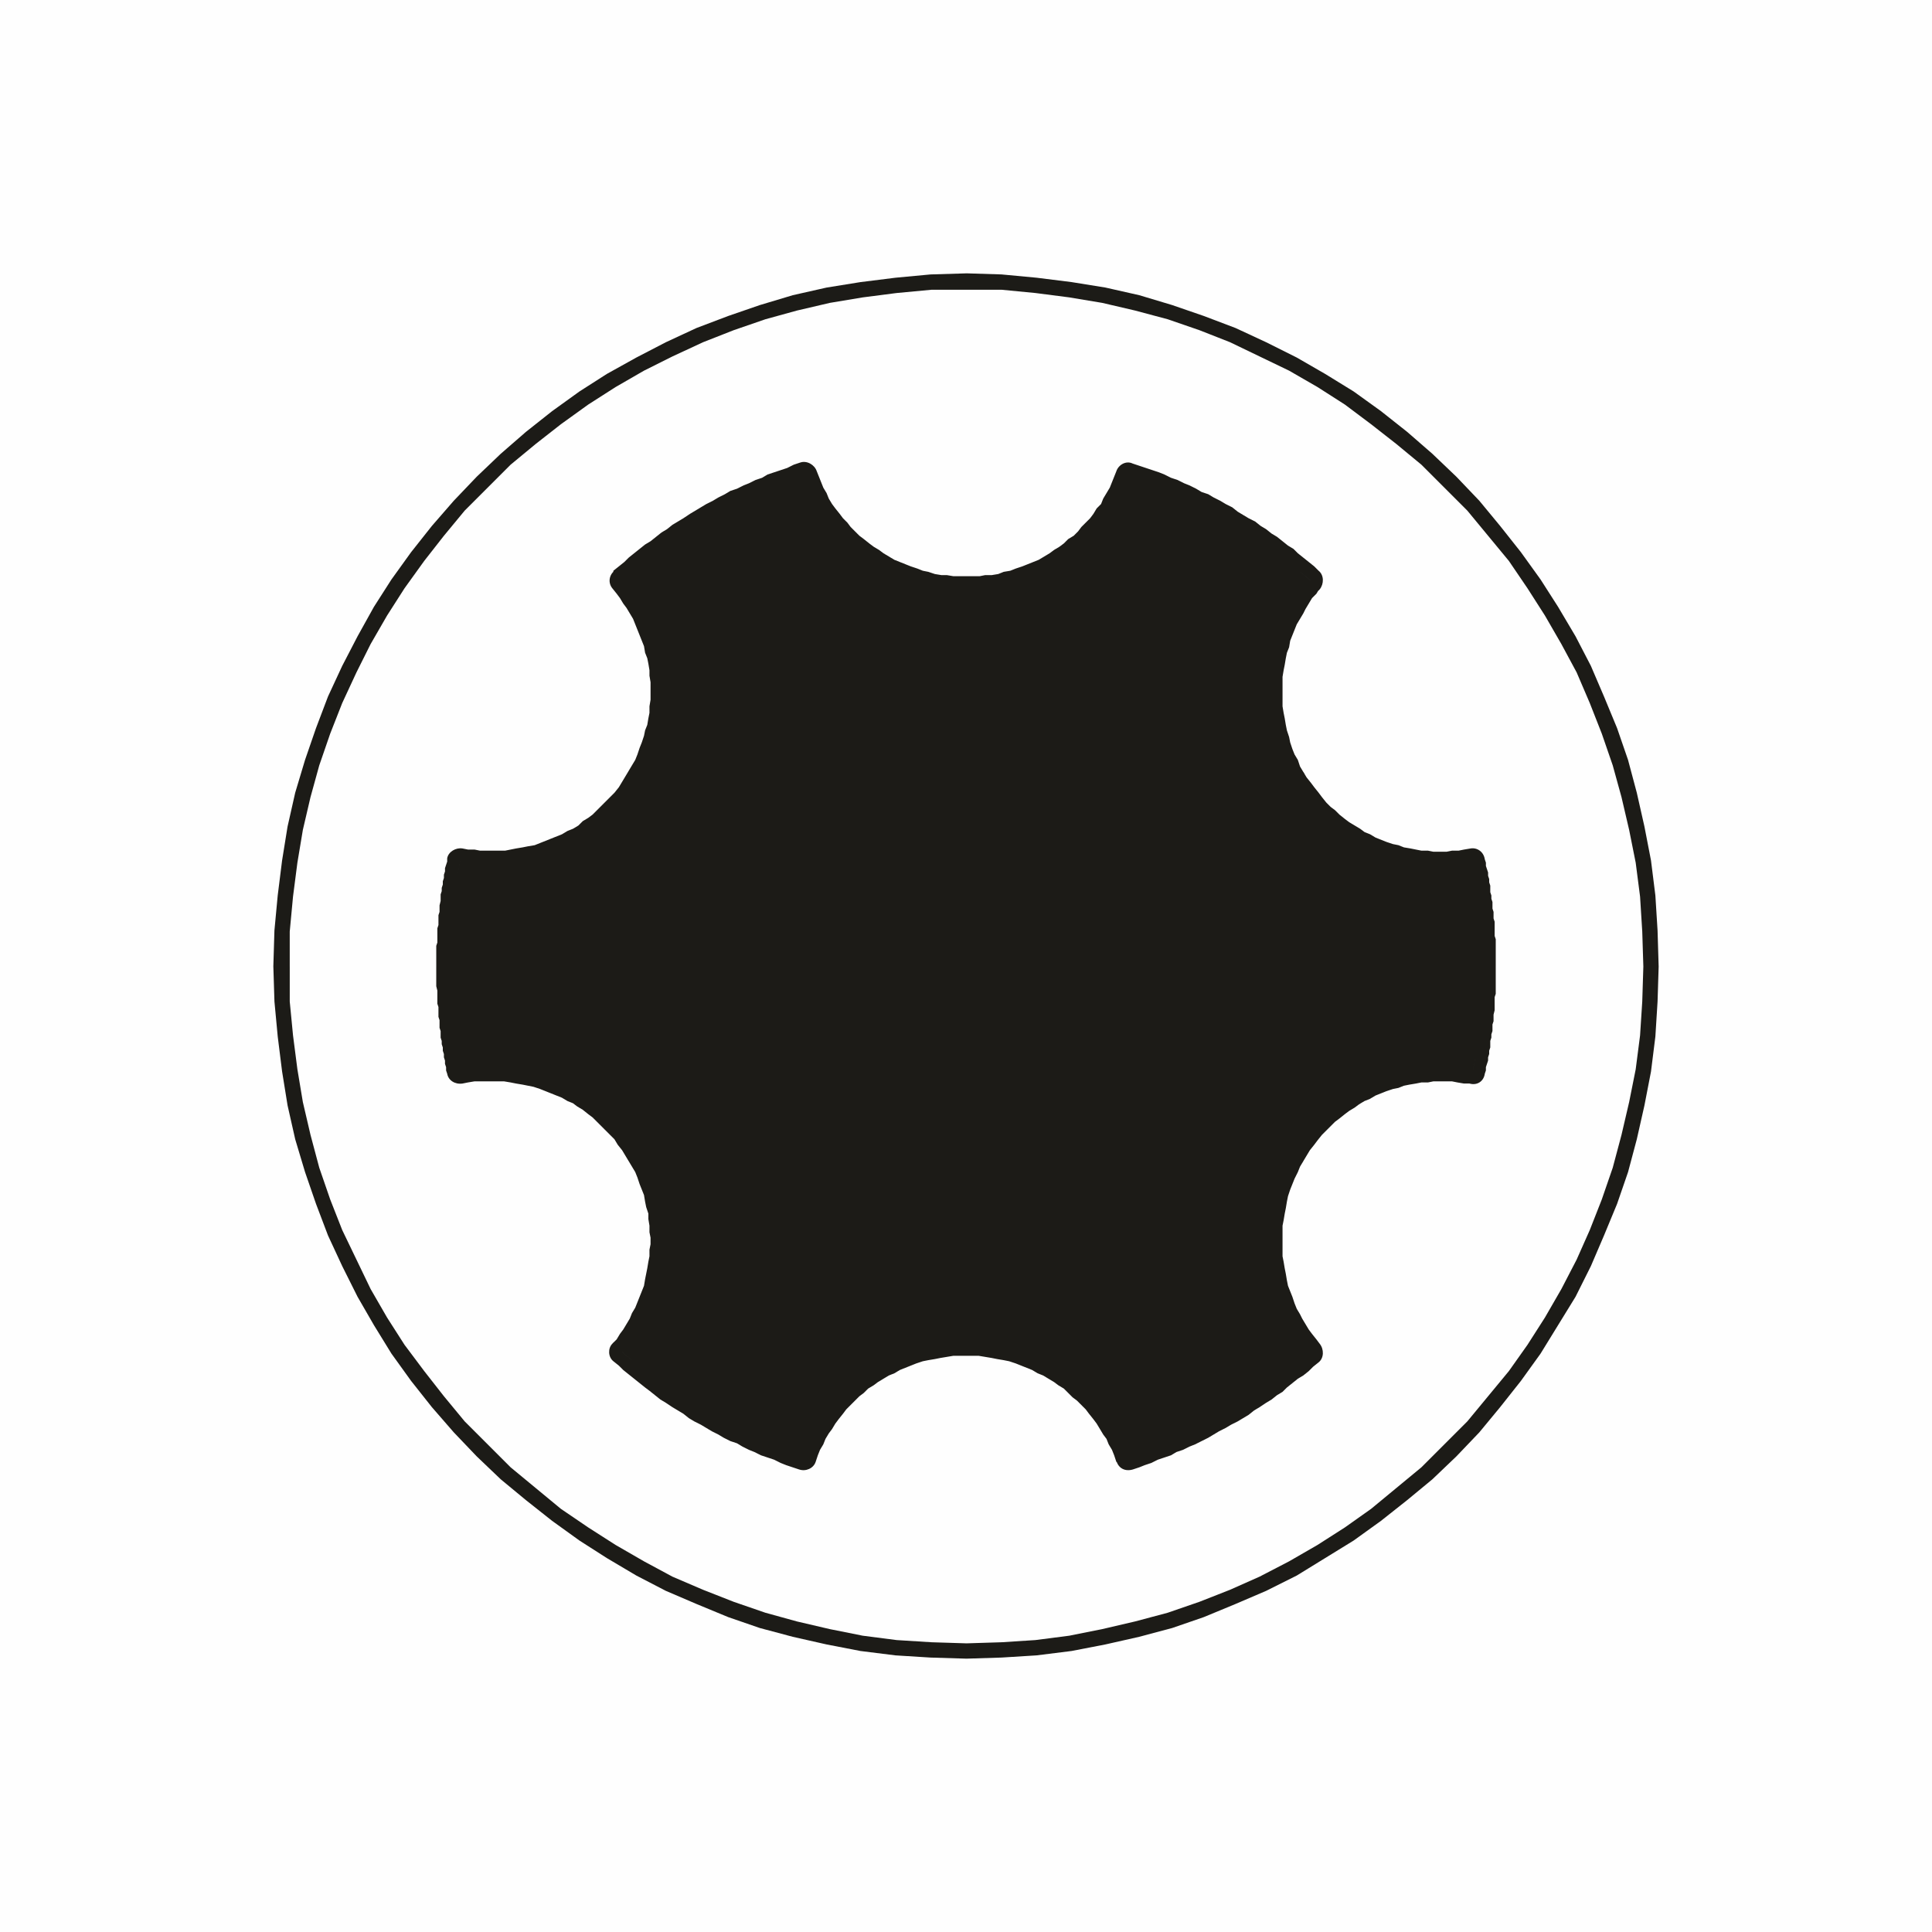 <?xml version="1.0" encoding="UTF-8"?>
<svg xmlns="http://www.w3.org/2000/svg" xmlns:xlink="http://www.w3.org/1999/xlink" xmlns:xodm="http://www.corel.com/coreldraw/odm/2003" xml:space="preserve" width="38px" height="38px" version="1.1" style="shape-rendering:geometricPrecision; text-rendering:geometricPrecision; image-rendering:optimizeQuality; fill-rule:evenodd; clip-rule:evenodd" viewBox="0 0 17.67 17.67">
 <defs>
  <style type="text/css">
   
    .fil0 {fill:#FEFEFE}
    .fil2 {fill:#1C1B17}
    .fil1 {fill:#1C1B17;fill-rule:nonzero}
   
  </style>
 </defs>
 <g id="Layer_x0020_1">
  <polygon class="fil0" points="0,0 17.67,0 17.67,17.67 0,17.67 "></polygon>
  <g id="_1707472551664">
   <g>
    <path class="fil0" d="M8.84 2.57c3.46,0 6.26,2.81 6.26,6.27 0,3.46 -2.8,6.26 -6.26,6.26 -3.46,0 -6.27,-2.8 -6.27,-6.26 0,-3.46 2.81,-6.27 6.27,-6.27z"></path>
    <path id="_1" class="fil1" d="M15.17 8.84l-0.14 0 0 0 -0.01 -0.32 -0.02 -0.32 -0.04 -0.31 -0.06 -0.3 -0.07 -0.3 -0.08 -0.29 -0.1 -0.29 -0.11 -0.28 -0.12 -0.28 -0.14 -0.26 -0.15 -0.26 -0.16 -0.25 -0.17 -0.25 -0.19 -0.23 -0.19 -0.23 -0.21 -0.21 -0.21 -0.21 -0.23 -0.19 -0.23 -0.18 -0.24 -0.18 -0.25 -0.16 -0.26 -0.15 -0.27 -0.13 -0.27 -0.13 -0.28 -0.11 -0.29 -0.1 -0.3 -0.08 -0.3 -0.07 -0.3 -0.05 -0.31 -0.04 -0.31 -0.03 -0.32 0 0 -0.15 0.32 0.01 0.32 0.03 0.32 0.04 0.31 0.05 0.31 0.07 0.3 0.09 0.29 0.1 0.29 0.11 0.28 0.13 0.28 0.14 0.26 0.15 0.26 0.16 0.25 0.18 0.24 0.19 0.23 0.2 0.22 0.21 0.21 0.22 0.19 0.23 0.19 0.24 0.18 0.25 0.16 0.25 0.16 0.27 0.14 0.27 0.12 0.28 0.12 0.29 0.1 0.29 0.08 0.3 0.07 0.31 0.06 0.31 0.04 0.32 0.02 0.32 0.01 0.33 0 0zm-6.33 6.33l0 -0.14 0 0 0.32 -0.01 0.31 -0.02 0.31 -0.04 0.3 -0.06 0.3 -0.07 0.3 -0.08 0.29 -0.1 0.28 -0.11 0.27 -0.12 0.27 -0.14 0.26 -0.15 0.25 -0.16 0.24 -0.17 0.23 -0.19 0.23 -0.19 0.21 -0.21 0.21 -0.21 0.19 -0.23 0.19 -0.23 0.17 -0.24 0.16 -0.25 0.15 -0.26 0.14 -0.27 0.12 -0.27 0.11 -0.28 0.1 -0.29 0.08 -0.3 0.07 -0.3 0.06 -0.3 0.04 -0.31 0.02 -0.31 0.01 -0.32 0.14 0 -0.01 0.32 -0.02 0.32 -0.04 0.32 -0.06 0.31 -0.07 0.31 -0.08 0.3 -0.1 0.29 -0.12 0.29 -0.12 0.28 -0.14 0.28 -0.16 0.26 -0.16 0.26 -0.18 0.25 -0.19 0.24 -0.19 0.23 -0.21 0.22 -0.22 0.21 -0.23 0.19 -0.24 0.19 -0.25 0.18 -0.26 0.16 -0.26 0.16 -0.28 0.14 -0.28 0.12 -0.29 0.12 -0.29 0.1 -0.3 0.08 -0.31 0.07 -0.31 0.06 -0.32 0.04 -0.32 0.02 -0.32 0.01 0 0zm-6.34 -6.33l0.15 0 0 0 0 0.32 0.03 0.31 0.04 0.31 0.05 0.3 0.07 0.3 0.08 0.3 0.1 0.29 0.11 0.28 0.13 0.27 0.13 0.27 0.15 0.26 0.16 0.25 0.18 0.24 0.18 0.23 0.19 0.23 0.21 0.21 0.21 0.21 0.23 0.19 0.23 0.19 0.25 0.17 0.25 0.16 0.26 0.15 0.26 0.14 0.28 0.12 0.28 0.11 0.29 0.1 0.29 0.08 0.3 0.07 0.3 0.06 0.31 0.04 0.32 0.02 0.32 0.01 0 0.14 -0.33 -0.01 -0.32 -0.02 -0.32 -0.04 -0.31 -0.06 -0.31 -0.07 -0.3 -0.08 -0.29 -0.1 -0.29 -0.12 -0.28 -0.12 -0.27 -0.14 -0.27 -0.16 -0.25 -0.16 -0.25 -0.18 -0.24 -0.19 -0.23 -0.19 -0.22 -0.21 -0.21 -0.22 -0.2 -0.23 -0.19 -0.24 -0.18 -0.25 -0.16 -0.26 -0.15 -0.26 -0.14 -0.28 -0.13 -0.28 -0.11 -0.29 -0.1 -0.29 -0.09 -0.3 -0.07 -0.31 -0.05 -0.31 -0.04 -0.32 -0.03 -0.32 -0.01 -0.32 0 0zm6.34 -6.34l0 0.15 0 0 -0.32 0 -0.32 0.03 -0.31 0.04 -0.3 0.05 -0.3 0.07 -0.29 0.08 -0.29 0.1 -0.28 0.11 -0.28 0.13 -0.26 0.13 -0.26 0.15 -0.25 0.16 -0.25 0.18 -0.23 0.18 -0.23 0.19 -0.21 0.21 -0.21 0.21 -0.19 0.23 -0.18 0.23 -0.18 0.25 -0.16 0.25 -0.15 0.26 -0.13 0.26 -0.13 0.28 -0.11 0.28 -0.1 0.29 -0.08 0.29 -0.07 0.3 -0.05 0.3 -0.04 0.31 -0.03 0.32 0 0.32 -0.15 0 0.01 -0.33 0.03 -0.32 0.04 -0.32 0.05 -0.31 0.07 -0.31 0.09 -0.3 0.1 -0.29 0.11 -0.29 0.13 -0.28 0.14 -0.27 0.15 -0.27 0.16 -0.25 0.18 -0.25 0.19 -0.24 0.2 -0.23 0.21 -0.22 0.22 -0.21 0.23 -0.2 0.24 -0.19 0.25 -0.18 0.25 -0.16 0.27 -0.15 0.27 -0.14 0.28 -0.13 0.29 -0.11 0.29 -0.1 0.3 -0.09 0.31 -0.07 0.31 -0.05 0.32 -0.04 0.32 -0.03 0.33 -0.01 0 0z"></path>
   </g>
   <g>
    <path class="fil2" d="M10.32 4.35c0.62,0.2 1.19,0.53 1.66,0.96 -0.41,0.49 -0.5,1.21 -0.16,1.81 0.34,0.59 1.01,0.87 1.65,0.76 0.06,0.31 0.09,0.63 0.09,0.96 0,0.33 -0.03,0.65 -0.09,0.96 -0.64,-0.12 -1.31,0.17 -1.65,0.76 -0.34,0.59 -0.26,1.31 0.16,1.81 -0.48,0.42 -1.04,0.75 -1.66,0.96 -0.22,-0.61 -0.8,-1.05 -1.49,-1.05 -0.68,0 -1.26,0.44 -1.48,1.05 -0.62,-0.21 -1.18,-0.54 -1.66,-0.97 0.42,-0.49 0.5,-1.21 0.16,-1.8 -0.34,-0.6 -1.01,-0.88 -1.64,-0.77 -0.07,-0.3 -0.1,-0.63 -0.1,-0.95 0,-0.33 0.03,-0.65 0.1,-0.97 0.63,0.12 1.3,-0.17 1.64,-0.76 0.35,-0.59 0.26,-1.31 -0.16,-1.8 0.48,-0.43 1.04,-0.76 1.66,-0.96 0.22,0.61 0.8,1.04 1.49,1.04 0.68,0 1.27,-0.43 1.48,-1.04z"></path>
    <path id="_1_21" class="fil1" d="M12.07 5.38l-0.18 -0.15 0.02 0.17 -0.05 -0.04 -0.04 -0.04 -0.05 -0.04 -0.04 -0.03 -0.05 -0.04 -0.04 -0.04 -0.05 -0.03 -0.05 -0.04 -0.05 -0.03 -0.04 -0.03 -0.05 -0.04 -0.05 -0.03 -0.05 -0.03 -0.05 -0.03 -0.05 -0.03 -0.05 -0.03 -0.05 -0.03 -0.05 -0.03 -0.06 -0.03 -0.05 -0.03 -0.05 -0.02 -0.05 -0.03 -0.06 -0.02 -0.05 -0.03 -0.06 -0.02 -0.05 -0.03 -0.05 -0.02 -0.06 -0.02 -0.06 -0.02 -0.05 -0.02 -0.06 -0.02 -0.05 -0.02 0.07 -0.22 0.06 0.02 0.06 0.02 0.06 0.02 0.06 0.02 0.05 0.02 0.06 0.03 0.06 0.02 0.06 0.03 0.05 0.02 0.06 0.03 0.05 0.03 0.06 0.02 0.05 0.03 0.06 0.03 0.05 0.03 0.06 0.03 0.05 0.04 0.05 0.03 0.05 0.03 0.06 0.03 0.05 0.04 0.05 0.03 0.05 0.04 0.05 0.03 0.05 0.04 0.05 0.04 0.05 0.03 0.04 0.04 0.05 0.04 0.05 0.04 0.05 0.04 0.04 0.04 0.01 0.16zm-0.01 -0.16c0.05,0.04 0.05,0.12 0.01,0.17 -0.04,0.05 -0.12,0.05 -0.16,0.01l0.15 -0.18zm-0.14 1.84l-0.2 0.12 0 0 -0.03 -0.06 -0.03 -0.07 -0.03 -0.06 -0.03 -0.06 -0.02 -0.06 -0.02 -0.06 -0.02 -0.07 -0.01 -0.06 -0.01 -0.07 -0.01 -0.06 -0.01 -0.07 -0.01 -0.06 0 -0.06 0 -0.07 0.01 -0.06 0 -0.07 0.01 -0.06 0.01 -0.06 0.01 -0.07 0.01 -0.06 0.02 -0.06 0.02 -0.06 0.02 -0.06 0.03 -0.06 0.02 -0.06 0.03 -0.06 0.03 -0.05 0.03 -0.06 0.04 -0.05 0.03 -0.06 0.04 -0.05 0.04 -0.05 0.18 0.15 -0.03 0.05 -0.04 0.04 -0.03 0.05 -0.03 0.05 -0.02 0.04 -0.03 0.05 -0.03 0.05 -0.02 0.05 -0.02 0.05 -0.02 0.05 -0.01 0.06 -0.02 0.05 -0.01 0.05 -0.01 0.06 -0.01 0.05 -0.01 0.06 0 0.05 0 0.06 0 0.05 0 0.06 0 0.05 0.01 0.06 0.01 0.05 0.01 0.06 0.01 0.05 0.02 0.06 0.01 0.05 0.02 0.06 0.02 0.05 0.03 0.05 0.02 0.06 0.03 0.05 0 0zm0 0c0.04,0.05 0.02,0.13 -0.04,0.16 -0.06,0.03 -0.13,0.01 -0.16,-0.04l0.2 -0.12zm1.66 0.8l-0.23 0.04 0.14 0.1 -0.07 0.01 -0.06 0 -0.06 0.01 -0.07 0 -0.06 0 -0.07 0 -0.06 0 -0.06 -0.01 -0.07 -0.01 -0.06 -0.01 -0.06 -0.02 -0.06 -0.01 -0.07 -0.02 -0.06 -0.02 -0.06 -0.02 -0.05 -0.03 -0.06 -0.03 -0.06 -0.03 -0.05 -0.03 -0.06 -0.03 -0.05 -0.04 -0.05 -0.04 -0.06 -0.04 -0.05 -0.04 -0.04 -0.05 -0.05 -0.04 -0.04 -0.05 -0.05 -0.05 -0.04 -0.05 -0.04 -0.06 -0.04 -0.06 -0.03 -0.05 0.2 -0.12 0.03 0.05 0.04 0.05 0.03 0.04 0.04 0.05 0.03 0.04 0.04 0.05 0.04 0.04 0.04 0.03 0.04 0.04 0.05 0.04 0.04 0.03 0.05 0.03 0.05 0.03 0.04 0.03 0.05 0.02 0.05 0.03 0.05 0.02 0.05 0.02 0.06 0.02 0.05 0.01 0.05 0.02 0.06 0.01 0.05 0.01 0.05 0.01 0.06 0 0.05 0.01 0.06 0 0.06 0 0.05 -0.01 0.06 0 0.05 -0.01 0.06 -0.01 0.13 0.1zm-0.13 -0.1c0.06,-0.01 0.12,0.03 0.13,0.1 0.02,0.06 -0.03,0.12 -0.09,0.14l-0.04 -0.24zm0.23 1.08l-0.23 0 0 0 0 -0.03 0 -0.03 0 -0.03 0 -0.03 -0.01 -0.03 0 -0.03 0 -0.03 0 -0.03 0 -0.03 0 -0.03 0 -0.03 -0.01 -0.03 0 -0.03 0 -0.03 0 -0.03 -0.01 -0.03 0 -0.03 0 -0.03 -0.01 -0.02 0 -0.03 0 -0.03 -0.01 -0.03 0 -0.03 -0.01 -0.03 0 -0.03 -0.01 -0.03 0 -0.02 -0.01 -0.03 0 -0.03 -0.01 -0.03 0 -0.03 -0.01 -0.03 0.23 -0.04 0.01 0.03 0 0.03 0.01 0.03 0.01 0.03 0 0.03 0.01 0.03 0 0.03 0.01 0.03 0 0.03 0 0.03 0.01 0.03 0 0.03 0.01 0.03 0 0.03 0 0.03 0.01 0.03 0 0.03 0 0.03 0.01 0.03 0 0.03 0 0.03 0 0.03 0 0.04 0.01 0.03 0 0.03 0 0.03 0 0.03 0 0.03 0 0.03 0 0.03 0 0.04 0 0.03 0 0zm0 0c0,0.06 -0.05,0.11 -0.12,0.11 -0.06,0 -0.11,-0.05 -0.11,-0.11l0.23 0zm-0.23 1.07l0.04 -0.23 -0.14 0.09 0.01 -0.02 0 -0.03 0.01 -0.03 0 -0.03 0.01 -0.03 0 -0.03 0.01 -0.03 0 -0.02 0.01 -0.03 0 -0.03 0.01 -0.03 0 -0.03 0 -0.03 0.01 -0.03 0 -0.03 0 -0.03 0.01 -0.03 0 -0.03 0 -0.03 0 -0.02 0.01 -0.03 0 -0.03 0 -0.03 0 -0.03 0 -0.03 0 -0.03 0 -0.03 0.01 -0.03 0 -0.03 0 -0.03 0 -0.03 0 -0.03 0.23 0 0 0.03 0 0.03 0 0.03 0 0.03 0 0.03 0 0.04 0 0.03 0 0.03 -0.01 0.03 0 0.03 0 0.03 0 0.03 0 0.03 -0.01 0.04 0 0.03 0 0.03 -0.01 0.03 0 0.03 0 0.03 -0.01 0.03 0 0.03 -0.01 0.03 0 0.03 0 0.03 -0.01 0.03 0 0.03 -0.01 0.03 0 0.03 -0.01 0.03 -0.01 0.03 0 0.03 -0.01 0.03 -0.13 0.09zm0.13 -0.09c-0.01,0.07 -0.07,0.11 -0.14,0.09 -0.06,-0.01 -0.1,-0.07 -0.09,-0.14l0.23 0.05zm-1.66 0.8l-0.2 -0.12 0 0 0.03 -0.06 0.04 -0.05 0.04 -0.06 0.04 -0.05 0.04 -0.05 0.05 -0.05 0.04 -0.05 0.05 -0.04 0.05 -0.04 0.05 -0.04 0.06 -0.04 0.05 -0.04 0.05 -0.03 0.06 -0.04 0.06 -0.03 0.05 -0.02 0.06 -0.03 0.06 -0.02 0.06 -0.02 0.06 -0.02 0.07 -0.02 0.06 -0.01 0.06 -0.01 0.06 -0.01 0.07 -0.01 0.06 0 0.07 0 0.06 0 0.06 0 0.07 0 0.06 0.01 0.07 0.01 -0.04 0.23 -0.06 0 -0.06 -0.01 -0.05 -0.01 -0.06 0 -0.05 0 -0.06 0 -0.05 0.01 -0.06 0 -0.05 0.01 -0.06 0.01 -0.05 0.01 -0.05 0.02 -0.05 0.01 -0.06 0.02 -0.05 0.02 -0.05 0.02 -0.05 0.03 -0.05 0.02 -0.05 0.03 -0.04 0.03 -0.05 0.03 -0.04 0.03 -0.05 0.04 -0.04 0.03 -0.04 0.04 -0.04 0.04 -0.04 0.04 -0.04 0.05 -0.03 0.04 -0.04 0.05 -0.03 0.05 -0.03 0.05 0 0zm0 0c-0.03,0.06 -0.1,0.08 -0.16,0.04 -0.06,-0.03 -0.08,-0.1 -0.04,-0.16l0.2 0.12zm0.14 1.84l-0.16 -0.18 -0.01 0.16 -0.04 -0.05 -0.04 -0.05 -0.04 -0.05 -0.03 -0.06 -0.03 -0.05 -0.03 -0.06 -0.03 -0.06 -0.03 -0.05 -0.02 -0.06 -0.02 -0.06 -0.02 -0.06 -0.02 -0.07 -0.01 -0.06 -0.01 -0.06 -0.01 -0.06 -0.01 -0.07 -0.01 -0.06 0 -0.06 0 -0.07 0 -0.06 0.01 -0.07 0 -0.06 0.01 -0.07 0.02 -0.06 0.01 -0.06 0.02 -0.07 0.02 -0.06 0.02 -0.06 0.03 -0.07 0.02 -0.06 0.03 -0.06 0.04 -0.06 0.2 0.12 -0.03 0.05 -0.02 0.05 -0.03 0.06 -0.02 0.05 -0.02 0.05 -0.02 0.06 -0.01 0.05 -0.01 0.06 -0.01 0.05 -0.01 0.06 -0.01 0.05 0 0.06 0 0.05 0 0.06 0 0.06 0 0.05 0.01 0.05 0.01 0.06 0.01 0.05 0.01 0.06 0.01 0.05 0.02 0.05 0.02 0.05 0.02 0.06 0.02 0.05 0.03 0.05 0.02 0.04 0.03 0.05 0.03 0.05 0.03 0.04 0.04 0.05 0.03 0.04 -0.01 0.17zm0.01 -0.17c0.04,0.05 0.04,0.13 -0.01,0.17 -0.05,0.04 -0.13,0.03 -0.17,-0.02l0.18 -0.15zm-1.86 1.08l0.22 -0.08 -0.15 -0.07 0.06 -0.02 0.05 -0.02 0.06 -0.02 0.06 -0.02 0.05 -0.03 0.06 -0.02 0.05 -0.02 0.06 -0.03 0.05 -0.02 0.05 -0.03 0.06 -0.02 0.05 -0.03 0.05 -0.03 0.05 -0.02 0.05 -0.03 0.05 -0.03 0.06 -0.03 0.05 -0.03 0.05 -0.03 0.04 -0.03 0.05 -0.04 0.05 -0.03 0.05 -0.03 0.05 -0.04 0.05 -0.03 0.04 -0.04 0.05 -0.03 0.04 -0.04 0.05 -0.04 0.04 -0.03 0.05 -0.04 0.04 -0.04 0.16 0.18 -0.05 0.04 -0.04 0.04 -0.05 0.04 -0.05 0.03 -0.05 0.04 -0.05 0.04 -0.04 0.04 -0.05 0.03 -0.05 0.04 -0.05 0.03 -0.06 0.04 -0.05 0.03 -0.05 0.04 -0.05 0.03 -0.05 0.03 -0.06 0.03 -0.05 0.03 -0.06 0.03 -0.05 0.03 -0.05 0.03 -0.06 0.03 -0.06 0.03 -0.05 0.02 -0.06 0.03 -0.06 0.02 -0.05 0.03 -0.06 0.02 -0.06 0.02 -0.06 0.03 -0.06 0.02 -0.05 0.02 -0.06 0.02 -0.15 -0.07zm0.15 0.07c-0.07,0.02 -0.13,-0.01 -0.15,-0.08 -0.02,-0.06 0.01,-0.12 0.07,-0.14l0.08 0.22zm-1.53 -1.04l0 -0.24 0 0 0.07 0.01 0.07 0 0.07 0.01 0.06 0.01 0.07 0.01 0.06 0.01 0.07 0.02 0.06 0.02 0.06 0.02 0.06 0.02 0.06 0.03 0.06 0.03 0.06 0.03 0.05 0.03 0.06 0.03 0.05 0.04 0.05 0.04 0.05 0.04 0.05 0.04 0.05 0.04 0.04 0.05 0.04 0.05 0.05 0.05 0.04 0.05 0.03 0.05 0.04 0.05 0.03 0.06 0.03 0.05 0.03 0.06 0.03 0.06 0.03 0.06 0.02 0.06 -0.22 0.08 -0.02 -0.06 -0.02 -0.05 -0.03 -0.05 -0.02 -0.05 -0.03 -0.04 -0.03 -0.05 -0.03 -0.05 -0.03 -0.04 -0.04 -0.05 -0.03 -0.04 -0.04 -0.04 -0.04 -0.04 -0.04 -0.03 -0.04 -0.04 -0.04 -0.04 -0.05 -0.03 -0.04 -0.03 -0.05 -0.03 -0.05 -0.03 -0.05 -0.02 -0.05 -0.03 -0.05 -0.02 -0.05 -0.02 -0.05 -0.02 -0.06 -0.02 -0.05 -0.01 -0.06 -0.01 -0.05 -0.01 -0.06 -0.01 -0.06 -0.01 -0.06 0 -0.06 0 0 0zm0 0c-0.06,0 -0.11,-0.05 -0.11,-0.12 0,-0.06 0.05,-0.12 0.11,-0.12l0 0.24zm-1.52 1.04l0.08 -0.23 -0.15 0.08 0.02 -0.06 0.03 -0.06 0.03 -0.06 0.03 -0.06 0.03 -0.06 0.03 -0.05 0.04 -0.05 0.03 -0.05 0.04 -0.06 0.05 -0.04 0.04 -0.05 0.04 -0.05 0.05 -0.04 0.05 -0.04 0.05 -0.04 0.05 -0.04 0.05 -0.04 0.06 -0.03 0.05 -0.03 0.06 -0.03 0.06 -0.03 0.06 -0.03 0.06 -0.02 0.06 -0.02 0.06 -0.02 0.06 -0.02 0.07 -0.01 0.06 -0.01 0.07 -0.01 0.07 -0.01 0.07 0 0.06 -0.01 0 0.24 -0.05 0 -0.06 0 -0.06 0.01 -0.06 0.01 -0.05 0.01 -0.06 0.01 -0.05 0.01 -0.06 0.02 -0.05 0.02 -0.05 0.02 -0.05 0.02 -0.05 0.03 -0.05 0.02 -0.05 0.03 -0.05 0.03 -0.04 0.03 -0.05 0.03 -0.04 0.04 -0.04 0.03 -0.04 0.04 -0.04 0.04 -0.04 0.04 -0.03 0.04 -0.04 0.05 -0.03 0.04 -0.03 0.05 -0.03 0.04 -0.03 0.05 -0.02 0.05 -0.03 0.05 -0.02 0.05 -0.02 0.06 -0.15 0.07zm0.15 -0.07c-0.02,0.06 -0.09,0.09 -0.15,0.07 -0.06,-0.03 -0.09,-0.09 -0.07,-0.15l0.22 0.08zm-1.86 -1.08l0.18 0.15 -0.01 -0.16 0.04 0.04 0.05 0.03 0.04 0.04 0.05 0.04 0.04 0.03 0.05 0.04 0.04 0.04 0.05 0.03 0.05 0.03 0.05 0.04 0.05 0.03 0.05 0.03 0.04 0.04 0.05 0.03 0.05 0.03 0.06 0.03 0.05 0.03 0.05 0.02 0.05 0.03 0.05 0.03 0.05 0.03 0.06 0.02 0.05 0.03 0.05 0.02 0.06 0.03 0.05 0.02 0.06 0.02 0.05 0.02 0.06 0.03 0.05 0.02 0.06 0.02 0.06 0.01 -0.08 0.23 -0.06 -0.02 -0.06 -0.02 -0.05 -0.02 -0.06 -0.03 -0.06 -0.02 -0.06 -0.02 -0.06 -0.03 -0.05 -0.02 -0.06 -0.03 -0.05 -0.03 -0.06 -0.02 -0.06 -0.03 -0.05 -0.03 -0.06 -0.03 -0.05 -0.03 -0.05 -0.03 -0.06 -0.03 -0.05 -0.03 -0.05 -0.04 -0.05 -0.03 -0.05 -0.03 -0.06 -0.04 -0.05 -0.03 -0.05 -0.04 -0.05 -0.04 -0.04 -0.03 -0.05 -0.04 -0.05 -0.04 -0.05 -0.04 -0.05 -0.04 -0.04 -0.04 -0.05 -0.04 -0.01 -0.16zm0.01 0.16c-0.05,-0.04 -0.05,-0.12 -0.01,-0.16 0.04,-0.05 0.12,-0.06 0.17,-0.01l-0.16 0.17zm0.14 -1.83l0.2 -0.12 0 0 0.04 0.06 0.03 0.06 0.03 0.06 0.02 0.06 0.02 0.07 0.02 0.06 0.02 0.06 0.01 0.07 0.02 0.06 0.01 0.06 0 0.07 0.01 0.06 0 0.07 0 0.06 0 0.07 -0.01 0.06 0 0.06 -0.01 0.07 -0.02 0.06 -0.01 0.06 -0.02 0.06 -0.02 0.06 -0.02 0.06 -0.02 0.06 -0.03 0.06 -0.03 0.06 -0.03 0.06 -0.03 0.05 -0.03 0.06 -0.04 0.05 -0.04 0.05 -0.04 0.05 -0.18 -0.15 0.04 -0.04 0.03 -0.05 0.03 -0.04 0.03 -0.05 0.03 -0.05 0.02 -0.05 0.03 -0.05 0.02 -0.05 0.02 -0.05 0.02 -0.05 0.02 -0.05 0.01 -0.06 0.01 -0.05 0.01 -0.05 0.01 -0.06 0.01 -0.05 0 -0.06 0.01 -0.05 0 -0.06 -0.01 -0.05 0 -0.06 -0.01 -0.06 0 -0.05 -0.02 -0.06 -0.01 -0.05 -0.01 -0.06 -0.02 -0.05 -0.02 -0.05 -0.02 -0.06 -0.02 -0.05 -0.03 -0.05 -0.03 -0.05 0 0zm0 0c-0.03,-0.06 -0.01,-0.13 0.04,-0.16 0.06,-0.04 0.13,-0.02 0.16,0.04l-0.2 0.12zm-1.66 -0.8l0.23 -0.05 -0.14 -0.09 0.07 -0.01 0.06 -0.01 0.07 -0.01 0.06 0 0.07 0 0.06 0 0.06 0.01 0.07 0 0.06 0.01 0.06 0.02 0.07 0.01 0.06 0.02 0.06 0.01 0.06 0.02 0.06 0.03 0.06 0.02 0.06 0.03 0.05 0.03 0.06 0.03 0.05 0.04 0.06 0.03 0.05 0.04 0.05 0.04 0.05 0.04 0.05 0.05 0.04 0.05 0.05 0.04 0.04 0.06 0.04 0.05 0.04 0.05 0.04 0.06 0.03 0.06 -0.2 0.12 -0.03 -0.05 -0.03 -0.05 -0.04 -0.05 -0.03 -0.05 -0.04 -0.04 -0.04 -0.04 -0.04 -0.04 -0.04 -0.04 -0.04 -0.04 -0.04 -0.03 -0.05 -0.04 -0.05 -0.03 -0.04 -0.03 -0.05 -0.02 -0.05 -0.03 -0.05 -0.02 -0.05 -0.02 -0.05 -0.02 -0.05 -0.02 -0.06 -0.02 -0.05 -0.01 -0.05 -0.01 -0.06 -0.01 -0.05 -0.01 -0.06 -0.01 -0.05 0 -0.06 0 -0.05 0 -0.06 0 -0.05 0 -0.06 0.01 -0.05 0.01 -0.14 -0.09zm0.14 0.09c-0.07,0.01 -0.13,-0.03 -0.14,-0.09 -0.01,-0.07 0.03,-0.13 0.09,-0.14l0.05 0.23zm-0.24 -1.07l0.24 0 0 0 0 0.03 0 0.03 0 0.03 0 0.03 0 0.03 0 0.03 0 0.03 0 0.03 0 0.02 0.01 0.03 0 0.03 0 0.03 0 0.03 0 0.03 0.01 0.03 0 0.03 0 0.03 0.01 0.03 0 0.03 0 0.03 0.01 0.03 0 0.02 0.01 0.03 0 0.03 0 0.03 0.01 0.03 0 0.03 0.01 0.03 0 0.03 0.01 0.02 0.01 0.03 0 0.03 -0.23 0.05 -0.01 -0.03 0 -0.03 -0.01 -0.03 0 -0.03 -0.01 -0.03 0 -0.03 -0.01 -0.03 0 -0.03 -0.01 -0.03 0 -0.03 -0.01 -0.03 0 -0.03 0 -0.03 -0.01 -0.03 0 -0.03 0 -0.04 -0.01 -0.03 0 -0.03 0 -0.03 0 -0.03 -0.01 -0.03 0 -0.03 0 -0.03 0 -0.03 0 -0.03 -0.01 -0.04 0 -0.03 0 -0.03 0 -0.03 0 -0.03 0 -0.03 0 -0.03 0 0zm0 0c0,-0.07 0.05,-0.12 0.12,-0.12 0.06,0 0.12,0.05 0.12,0.12l-0.24 0zm0.24 -1.08l-0.04 0.23 0.13 -0.09 0 0.03 -0.01 0.03 0 0.02 -0.01 0.03 -0.01 0.03 0 0.03 0 0.03 -0.01 0.03 0 0.03 -0.01 0.03 0 0.02 -0.01 0.03 0 0.03 0 0.03 -0.01 0.03 0 0.03 0 0.03 -0.01 0.03 0 0.03 0 0.03 0 0.03 0 0.03 -0.01 0.03 0 0.03 0 0.03 0 0.03 0 0.03 0 0.03 0 0.03 0 0.03 0 0.03 0 0.03 -0.24 0 0 -0.03 0 -0.04 0 -0.03 0 -0.03 0 -0.03 0 -0.03 0.01 -0.03 0 -0.03 0 -0.04 0 -0.03 0 -0.03 0.01 -0.03 0 -0.03 0 -0.03 0 -0.03 0.01 -0.03 0 -0.03 0 -0.03 0.01 -0.04 0 -0.03 0 -0.03 0.01 -0.03 0 -0.03 0.01 -0.03 0 -0.03 0.01 -0.03 0 -0.03 0.01 -0.03 0 -0.03 0.01 -0.03 0.01 -0.03 0 -0.03 0.14 -0.09zm-0.14 0.09c0.01,-0.06 0.08,-0.1 0.14,-0.09 0.06,0.01 0.11,0.08 0.09,0.14l-0.23 -0.05zm1.66 -0.8l0.21 0.12 0 0 -0.04 0.06 -0.04 0.06 -0.04 0.05 -0.04 0.05 -0.04 0.05 -0.04 0.05 -0.05 0.05 -0.05 0.05 -0.05 0.04 -0.05 0.04 -0.05 0.04 -0.06 0.03 -0.05 0.04 -0.06 0.03 -0.05 0.03 -0.06 0.03 -0.06 0.02 -0.06 0.02 -0.06 0.03 -0.06 0.01 -0.06 0.02 -0.06 0.01 -0.07 0.02 -0.06 0 -0.06 0.01 -0.07 0.01 -0.06 0 -0.07 0 -0.06 -0.01 -0.07 0 -0.06 -0.01 -0.06 -0.01 0.04 -0.23 0.05 0.01 0.06 0 0.05 0.01 0.06 0 0.05 0 0.06 0 0.06 0 0.05 -0.01 0.05 -0.01 0.06 -0.01 0.05 -0.01 0.06 -0.01 0.05 -0.02 0.05 -0.02 0.05 -0.02 0.05 -0.02 0.05 -0.02 0.05 -0.03 0.05 -0.02 0.05 -0.03 0.04 -0.04 0.05 -0.03 0.04 -0.03 0.04 -0.04 0.04 -0.04 0.04 -0.04 0.04 -0.04 0.04 -0.04 0.04 -0.05 0.03 -0.05 0.03 -0.05 0.03 -0.05 0 0zm0 0c0.04,-0.05 0.11,-0.07 0.16,-0.04 0.06,0.03 0.08,0.1 0.05,0.16l-0.21 -0.12zm-0.14 -1.83l0.16 0.17 0.01 -0.16 0.04 0.05 0.04 0.05 0.04 0.06 0.03 0.05 0.04 0.05 0.03 0.06 0.02 0.06 0.03 0.06 0.02 0.06 0.03 0.06 0.01 0.06 0.02 0.06 0.02 0.06 0.01 0.06 0.01 0.07 0.01 0.06 0 0.06 0 0.07 0 0.06 0 0.07 0 0.06 -0.01 0.07 -0.01 0.06 -0.01 0.06 -0.02 0.07 -0.01 0.06 -0.02 0.06 -0.03 0.07 -0.02 0.06 -0.03 0.06 -0.03 0.06 -0.03 0.06 -0.21 -0.12 0.03 -0.05 0.03 -0.05 0.02 -0.05 0.02 -0.06 0.02 -0.05 0.02 -0.06 0.01 -0.05 0.02 -0.05 0.01 -0.06 0.01 -0.05 0 -0.06 0.01 -0.06 0 -0.05 0 -0.06 0 -0.05 -0.01 -0.06 0 -0.05 -0.01 -0.06 -0.01 -0.05 -0.02 -0.05 -0.01 -0.06 -0.02 -0.05 -0.02 -0.05 -0.02 -0.05 -0.02 -0.05 -0.02 -0.05 -0.03 -0.05 -0.03 -0.05 -0.03 -0.04 -0.03 -0.05 -0.03 -0.04 -0.04 -0.05 0.01 -0.16zm-0.01 0.16c-0.04,-0.05 -0.03,-0.12 0.02,-0.16 0.05,-0.05 0.12,-0.04 0.16,0.01l-0.18 0.15zm1.87 -1.07l-0.23 0.08 0.15 0.07 -0.05 0.02 -0.06 0.02 -0.06 0.02 -0.05 0.02 -0.06 0.02 -0.05 0.02 -0.06 0.03 -0.05 0.02 -0.06 0.02 -0.05 0.03 -0.05 0.03 -0.05 0.02 -0.06 0.03 -0.05 0.03 -0.05 0.03 -0.05 0.02 -0.05 0.03 -0.05 0.04 -0.05 0.03 -0.05 0.03 -0.05 0.03 -0.05 0.03 -0.05 0.04 -0.04 0.03 -0.05 0.04 -0.05 0.03 -0.04 0.04 -0.05 0.03 -0.05 0.04 -0.04 0.04 -0.04 0.03 -0.05 0.04 -0.16 -0.17 0.05 -0.04 0.05 -0.04 0.04 -0.04 0.05 -0.04 0.05 -0.04 0.05 -0.04 0.05 -0.03 0.05 -0.04 0.05 -0.04 0.05 -0.03 0.05 -0.04 0.05 -0.03 0.05 -0.03 0.06 -0.04 0.05 -0.03 0.05 -0.03 0.05 -0.03 0.06 -0.03 0.05 -0.03 0.06 -0.03 0.05 -0.03 0.06 -0.02 0.06 -0.03 0.05 -0.02 0.06 -0.03 0.06 -0.02 0.05 -0.03 0.06 -0.02 0.06 -0.02 0.06 -0.02 0.06 -0.03 0.06 -0.02 0.15 0.08zm-0.15 -0.08c0.06,-0.02 0.13,0.02 0.15,0.08 0.02,0.06 -0.02,0.13 -0.08,0.15l-0.07 -0.23zm1.52 1.04l0 0.24 0 0 -0.07 0 -0.07 -0.01 -0.06 0 -0.07 -0.01 -0.07 -0.01 -0.06 -0.02 -0.06 -0.02 -0.07 -0.01 -0.06 -0.03 -0.06 -0.02 -0.06 -0.03 -0.06 -0.02 -0.05 -0.03 -0.06 -0.04 -0.05 -0.03 -0.06 -0.04 -0.05 -0.04 -0.05 -0.04 -0.05 -0.04 -0.04 -0.04 -0.05 -0.05 -0.04 -0.04 -0.04 -0.05 -0.04 -0.05 -0.04 -0.05 -0.03 -0.06 -0.04 -0.05 -0.03 -0.06 -0.03 -0.06 -0.03 -0.05 -0.02 -0.06 -0.03 -0.06 0.23 -0.08 0.02 0.05 0.02 0.05 0.02 0.05 0.03 0.05 0.02 0.05 0.03 0.05 0.03 0.04 0.04 0.05 0.03 0.04 0.04 0.04 0.03 0.04 0.04 0.04 0.04 0.04 0.04 0.03 0.05 0.04 0.04 0.03 0.05 0.03 0.04 0.03 0.05 0.03 0.05 0.03 0.05 0.02 0.05 0.02 0.05 0.02 0.06 0.02 0.05 0.02 0.05 0.01 0.06 0.02 0.06 0.01 0.05 0 0.06 0.01 0.06 0 0.06 0 0 0zm0 0c0.06,0 0.12,0.06 0.12,0.12 0,0.07 -0.06,0.12 -0.12,0.12l0 -0.24zm1.52 -1.03l-0.07 0.22 0.14 -0.07 -0.02 0.06 -0.02 0.06 -0.03 0.06 -0.03 0.05 -0.03 0.06 -0.04 0.05 -0.03 0.06 -0.04 0.05 -0.04 0.05 -0.04 0.05 -0.04 0.04 -0.05 0.05 -0.05 0.04 -0.04 0.05 -0.05 0.04 -0.06 0.03 -0.05 0.04 -0.05 0.03 -0.06 0.04 -0.05 0.03 -0.06 0.02 -0.06 0.03 -0.06 0.02 -0.06 0.03 -0.07 0.02 -0.06 0.01 -0.07 0.02 -0.06 0.01 -0.07 0.01 -0.06 0 -0.07 0.01 -0.07 0 0 -0.24 0.06 0 0.06 0 0.05 -0.01 0.06 0 0.06 -0.01 0.05 -0.02 0.06 -0.01 0.05 -0.02 0.06 -0.02 0.05 -0.02 0.05 -0.02 0.05 -0.02 0.05 -0.03 0.05 -0.03 0.04 -0.03 0.05 -0.03 0.04 -0.03 0.04 -0.04 0.05 -0.03 0.04 -0.04 0.03 -0.04 0.04 -0.04 0.04 -0.04 0.03 -0.04 0.03 -0.05 0.04 -0.04 0.02 -0.05 0.03 -0.05 0.03 -0.05 0.02 -0.05 0.02 -0.05 0.02 -0.05 0.15 -0.07zm-0.15 0.07c0.02,-0.06 0.09,-0.1 0.15,-0.07 0.06,0.02 0.1,0.09 0.07,0.15l-0.22 -0.08z"></path>
   </g>
  </g>
 </g>
</svg>
